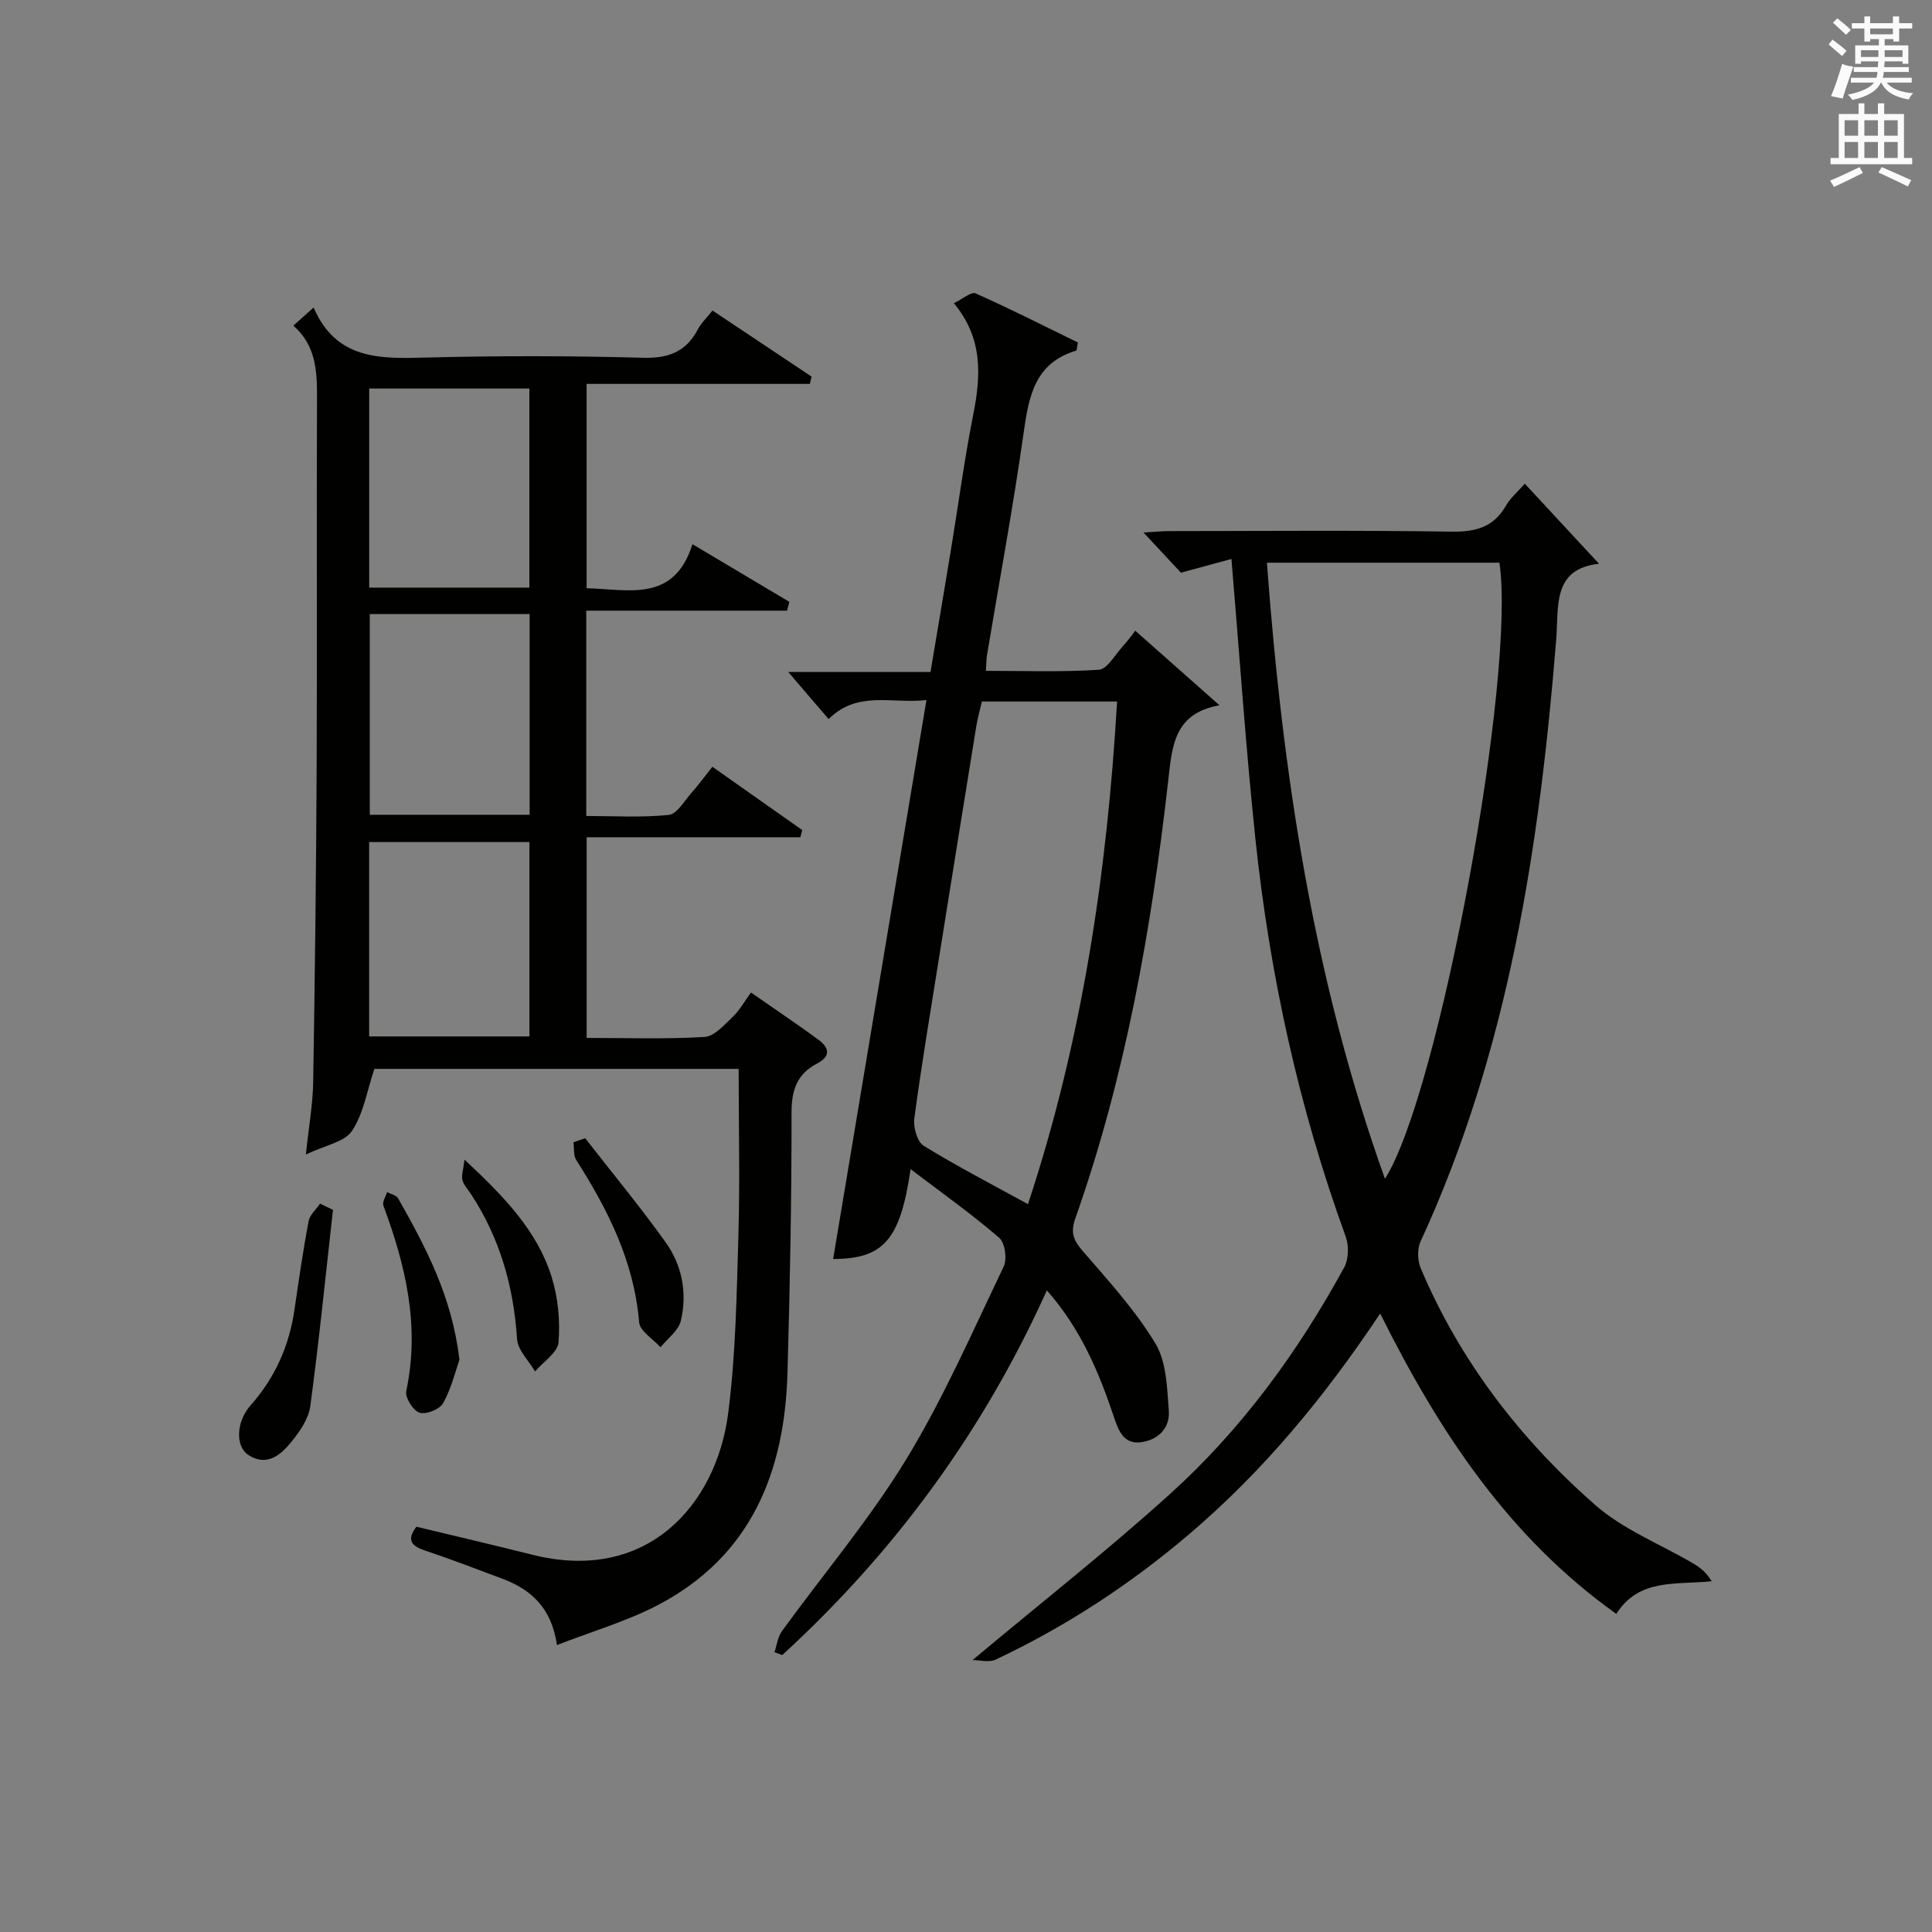<?xml version="1.0" encoding="utf-8"?>
<!-- Generator: Adobe Illustrator 22.0.0, SVG Export Plug-In . SVG Version: 6.00 Build 0)  -->
<svg version="1.1" id="漢-ZDIC-典" xmlns="http://www.w3.org/2000/svg" xmlns:xlink="http://www.w3.org/1999/xlink" x="0px" y="0px"
	 viewBox="0 0 400 400" style="enable-background:new 0 0 400 400;" xml:space="preserve">
<rect x="0" y="0" width="400" height="400" fill="#808080" stroke="none"/>
<style type="text/css">
	.st1{fill:#010100;}
	.st2{fill:#fafafb;}
</style>
<g>
	
	<path class="st1" d="M152.93,221.3c-25.72,0-50.83,0-75.42,0c-1.51,4.49-2.23,9.22-4.63,12.83c-1.54,2.32-5.57,2.98-9.55,4.9
		c0.61-5.86,1.44-10.42,1.51-14.99c0.36-21.81,0.62-43.63,0.72-65.44c0.11-25.5-0.03-51,0.07-76.5c0.02-5.45-0.29-10.64-4.89-14.68
		c1.42-1.27,2.49-2.23,4.19-3.75c4.68,10.84,13.71,10.61,23.18,10.36c14.99-0.39,30-0.37,44.99,0.04c5.3,0.15,8.91-1.21,11.37-5.86
		c0.68-1.29,1.81-2.36,3.04-3.92c6.91,4.61,13.72,9.15,20.53,13.69c-0.13,0.5-0.25,1-0.38,1.5c-15.28,0-30.55,0-46.21,0
		c0,14.56,0,28.27,0,42.31c8.67,0.2,18.08,3.06,21.92-9.12c7.18,4.28,13.62,8.11,20.06,11.94c-0.16,0.61-0.32,1.22-0.48,1.82
		c-13.76,0-27.52,0-41.57,0c0,14.53,0,28.12,0,42.51c5.6,0,11.39,0.37,17.07-0.22c1.73-0.18,3.25-2.93,4.75-4.62
		c1.43-1.6,2.7-3.35,4.29-5.35c6.29,4.43,12.45,8.77,18.61,13.11c-0.13,0.49-0.26,0.99-0.39,1.48c-14.62,0-29.24,0-44.25,0
		c0,14.24,0,27.61,0,41.55c8.19,0,16.32,0.28,24.41-0.2c2.03-0.12,4.09-2.5,5.83-4.15c1.43-1.36,2.41-3.18,3.78-5.05
		c5.34,3.72,9.72,6.65,13.97,9.77c2.19,1.61,2.65,3.4-0.28,4.93c-4.11,2.14-5.3,5.43-5.29,10.14c0.02,17.98-0.33,35.96-0.84,53.93
		c-0.59,20.53-7.52,37.87-26.68,47.97c-6.5,3.43-13.72,5.5-21.05,8.36c-1.08-7.61-5.29-11.49-11.3-13.73
		c-5.29-1.97-10.55-4.02-15.9-5.8c-2.82-0.94-4.07-2.11-1.9-4.97c8,1.93,16.03,3.8,24.04,5.81c23.77,5.96,38.06-10.38,40.51-29.28
		c1.59-12.32,1.76-24.85,2.13-37.3C153.2,244.2,152.93,233.04,152.93,221.3z M76.44,121.66c11.27,0,22.27,0,33.16,0
		c0-14.02,0-27.7,0-41.22c-11.29,0-22.16,0-33.16,0C76.44,94.36,76.44,107.91,76.44,121.66z M76.56,127.14c0,14.2,0,27.9,0,41.55
		c11.29,0,22.19,0,33.09,0c0-14.02,0-27.72,0-41.55C98.51,127.14,87.73,127.14,76.56,127.14z M76.43,214.58c11.49,0,22.37,0,33.18,0
		c0-13.7,0-27.05,0-40.24c-11.27,0-22.16,0-33.18,0C76.43,187.9,76.43,201.11,76.43,214.58z"/>
	<path class="st1" d="M285.75,271.95c-11.55,17.33-24.23,32.66-39.56,45.7c-12.23,10.41-25.55,19.12-40.07,25.96c-1.36,0.64-3.29,0.09-4.77,0.09
		c14.02-11.73,27.89-22.63,40.93-34.42c14.79-13.37,26.47-29.39,36.02-46.88c0.93-1.7,1-4.5,0.32-6.36
		c-9.7-26.67-15.73-54.18-18.7-82.33c-2-18.98-3.28-38.03-4.96-57.98c-3.14,0.85-6.49,1.76-10.46,2.84
		c-2.06-2.21-4.63-4.96-7.75-8.32c2.29-0.13,3.85-0.29,5.41-0.29c19.49-0.02,38.99-0.18,58.48,0.11c4.97,0.07,8.62-0.96,11.16-5.39
		c0.89-1.56,2.36-2.78,3.89-4.54c5.07,5.47,10.05,10.84,15.37,16.58c-9.74,1.04-8.32,8.9-8.86,15.65
		c-3.46,42.89-9.85,85.1-28.09,124.67c-0.71,1.53-0.64,3.93,0.03,5.52c8.11,19.2,20.59,35.38,36.09,49
		c5.85,5.14,13.57,8.15,20.41,12.18c1.4,0.83,2.68,1.86,3.74,3.64c-7.44,0.77-15.05-0.65-19.74,6.76
		C312.33,318.24,297.97,296.46,285.75,271.95z M286.74,244.06c11.19-17.52,27.17-104.22,23.7-127.56c-16.01,0-32.02,0-48.14,0
		C265.54,160.08,271.9,202.61,286.74,244.06z"/>
	<path class="st1" d="M188.53,242.06c-2.16,14.78-5.66,18.55-16.04,18.61c6.38-38.22,12.76-76.44,19.32-115.73c-7.31,0.81-14.2-2.03-20.26,3.93
		c-2.64-3.07-5.17-6.02-8.35-9.74c10.26,0,19.62,0,29.45,0c1.46-8.72,2.87-17,4.23-25.29c1.54-9.34,2.78-18.73,4.62-28
		c1.6-8.08,2.04-15.77-4.01-23.07c1.84-0.88,3.6-2.43,4.49-2.03c7.22,3.21,14.27,6.79,21.19,10.17c-0.22,1.09-0.22,1.64-0.36,1.68
		c-8.52,2.55-9.8,9.37-10.87,16.96c-2.18,15.43-5.04,30.76-7.6,46.13c-0.13,0.81-0.12,1.64-0.22,3.21c7.91,0,15.67,0.28,23.38-0.22
		c1.68-0.11,3.25-2.93,4.75-4.61c1.43-1.6,2.71-3.34,2.78-3.49c5.64,4.99,11.28,9.98,17.45,15.45c-9.5,1.72-9.8,8.45-10.64,15.85
		c-3.49,30.71-8.86,61.1-19.2,90.37c-1.09,3.09-0.32,4.64,1.62,6.88c5.29,6.12,10.83,12.19,14.97,19.06c2.3,3.82,2.4,9.18,2.76,13.9
		c0.27,3.5-2.12,6.01-5.68,6.51c-3.57,0.5-4.69-2.25-5.63-5.06c-3.12-9.32-6.85-18.32-13.94-26.37
		c-13.17,29.22-31.52,54.18-54.78,75.5c-0.54-0.2-1.07-0.39-1.61-0.59c0.49-1.45,0.66-3.14,1.52-4.33
		c8.58-11.84,18.12-23.1,25.71-35.53c7.76-12.71,13.76-26.51,20.22-39.97c0.75-1.55,0.27-4.94-0.93-5.97
		C201.26,251.42,195.19,247.12,188.53,242.06z M212.83,249.31c11.18-33.79,16.38-68.5,18.45-104.07c-9.7,0-18.65,0-27.99,0
		c-0.4,1.74-0.89,3.45-1.17,5.19c-2.58,15.88-5.13,31.77-7.67,47.66c-1.78,11.15-3.65,22.28-5.15,33.47
		c-0.25,1.83,0.6,4.83,1.94,5.66C198.16,241.49,205.39,245.22,212.83,249.31z"/>
	<path class="st1" d="M68.94,250.48c-1.52,13.56-2.88,27.14-4.7,40.67c-0.35,2.59-2.16,5.21-3.89,7.34c-2.21,2.74-5.12,5.25-8.94,2.74
		c-2.74-1.8-2.5-6.93,0.46-10.26c5.12-5.76,8.05-12.43,9.13-20.01c0.87-6.06,1.76-12.11,2.89-18.12c0.25-1.32,1.55-2.43,2.37-3.64
		C67.17,249.62,68.06,250.05,68.94,250.48z"/>
	<path class="st1" d="M121.16,235.66c5.59,7.18,11.41,14.2,16.69,21.6c3.4,4.76,4.47,10.51,3.1,16.23c-0.49,2.03-2.75,3.64-4.2,5.45
		c-1.54-1.73-4.28-3.35-4.43-5.19c-1.04-12.55-6.43-23.26-13.02-33.59c-0.61-0.96-0.4-2.43-0.57-3.67
		C119.53,236.21,120.35,235.94,121.16,235.66z"/>
	<path class="st1" d="M95.12,281.53c-0.8,2.27-1.65,5.86-3.37,8.98c-0.7,1.27-3.55,2.41-4.9,1.97c-1.32-0.43-3.03-3.16-2.74-4.49
		c2.86-13.4-0.11-25.96-4.74-38.39c-0.27-0.73,0.49-1.85,0.77-2.78c0.78,0.41,1.92,0.63,2.28,1.27
		C88.13,258.2,93.6,268.42,95.12,281.53z"/>
	<path class="st1" d="M96.17,240.09c8.33,7.76,15.04,14.77,18.02,24.22c1.35,4.29,1.8,9.1,1.45,13.58c-0.16,2.13-3.15,4.04-4.86,6.05
		c-1.3-2.23-3.58-4.4-3.73-6.7c-0.7-10.84-3.54-20.86-9.51-29.97c-0.63-0.97-1.51-1.88-1.8-2.94
		C95.5,243.4,95.91,242.28,96.17,240.09z"/>
	
	
	
	
	
	<path class="st2" d="M378.6,9.2l0.8-1c0.9,0.7,1.9,1.4,2.9,2.3l-0.9,1.1C380.3,10.7,379.4,9.9,378.6,9.2z M379.1,19.9
		c0.9-2.1,1.6-4.3,2.3-6.7c0.4,0.2,0.8,0.4,2.3,0.6c-0.7,2.1-1.5,4.3-2.2,6.6L379.1,19.9z M379.5,4.7l0.9-0.9c1,0.8,2,1.6,2.8,2.4
		l-1,1C381.2,6.3,380.3,5.4,379.5,4.7z M392,3.4h1.2v1.4h2.7v1.1h-2.7v2.7H392V8.1h-1.8v1.3h4.9v3.8h-1.2v-0.5h-3.7
		c0,0.4-0.1,0.9-0.1,1.2h5.1v1H390c0,0.5-0.1,0.9-0.2,1.2h6v1h-5.2c1.1,1.3,2.9,2,5.5,2.2c-0.4,0.4-0.7,0.8-0.9,1.3
		c-2.9-0.5-4.8-1.6-5.7-3.5h-0.1c-0.8,1.7-2.7,2.9-5.9,3.6c-0.2-0.4-0.6-0.8-0.9-1.1c2.8-0.6,4.6-1.4,5.4-2.5h-4.8v-1h5.3
		c0.1-0.3,0.2-0.7,0.2-1.2h-4.9v-1h5c0-0.4,0-0.8,0.1-1.2h-3.6v0.5h-1.2V9.4h4.9V8.1h-1.8v0.5H386V5.9h-2.6V4.8h2.6V3.4h1.2v1.4h4.7
		V3.4z M385.3,11.8h3.6c0-0.4,0-0.9,0-1.4h-3.6V11.8z M387.2,7.1h4.7V5.9h-4.7V7.1z M393.9,10.4h-3.7c0,0.5,0,1,0,1.4h3.7V10.4z"/>
	<path class="st2" d="M384.7,21.4h1.3v2.2h2.8v-2.2h1.3v2.2h4.1v9.1h1.7V34h-16.9v-1.3h1.7v-9.1h4.1V21.4z M385,34.6l0.7,1.2
		c-1.8,0.9-3.8,1.9-6,2.9c-0.2-0.4-0.5-0.8-0.8-1.3C381.3,36.4,383.3,35.4,385,34.6z M381.9,28.1h2.8v-3.2h-2.8V28.1z M381.9,32.7
		h2.8v-3.3h-2.8V32.7z M386,28.1h2.8v-3.2H386V28.1z M386,32.7h2.8v-3.3H386V32.7z M389.6,34.6c2.1,0.9,4.1,1.8,6.1,2.7l-0.7,1.3
		c-2.2-1.1-4.2-2-6.1-2.9L389.6,34.6z M392.9,24.9h-2.8v3.2h2.8V24.9z M390.1,32.7h2.8v-3.3h-2.8V32.7z"/>
</g>
</svg>
